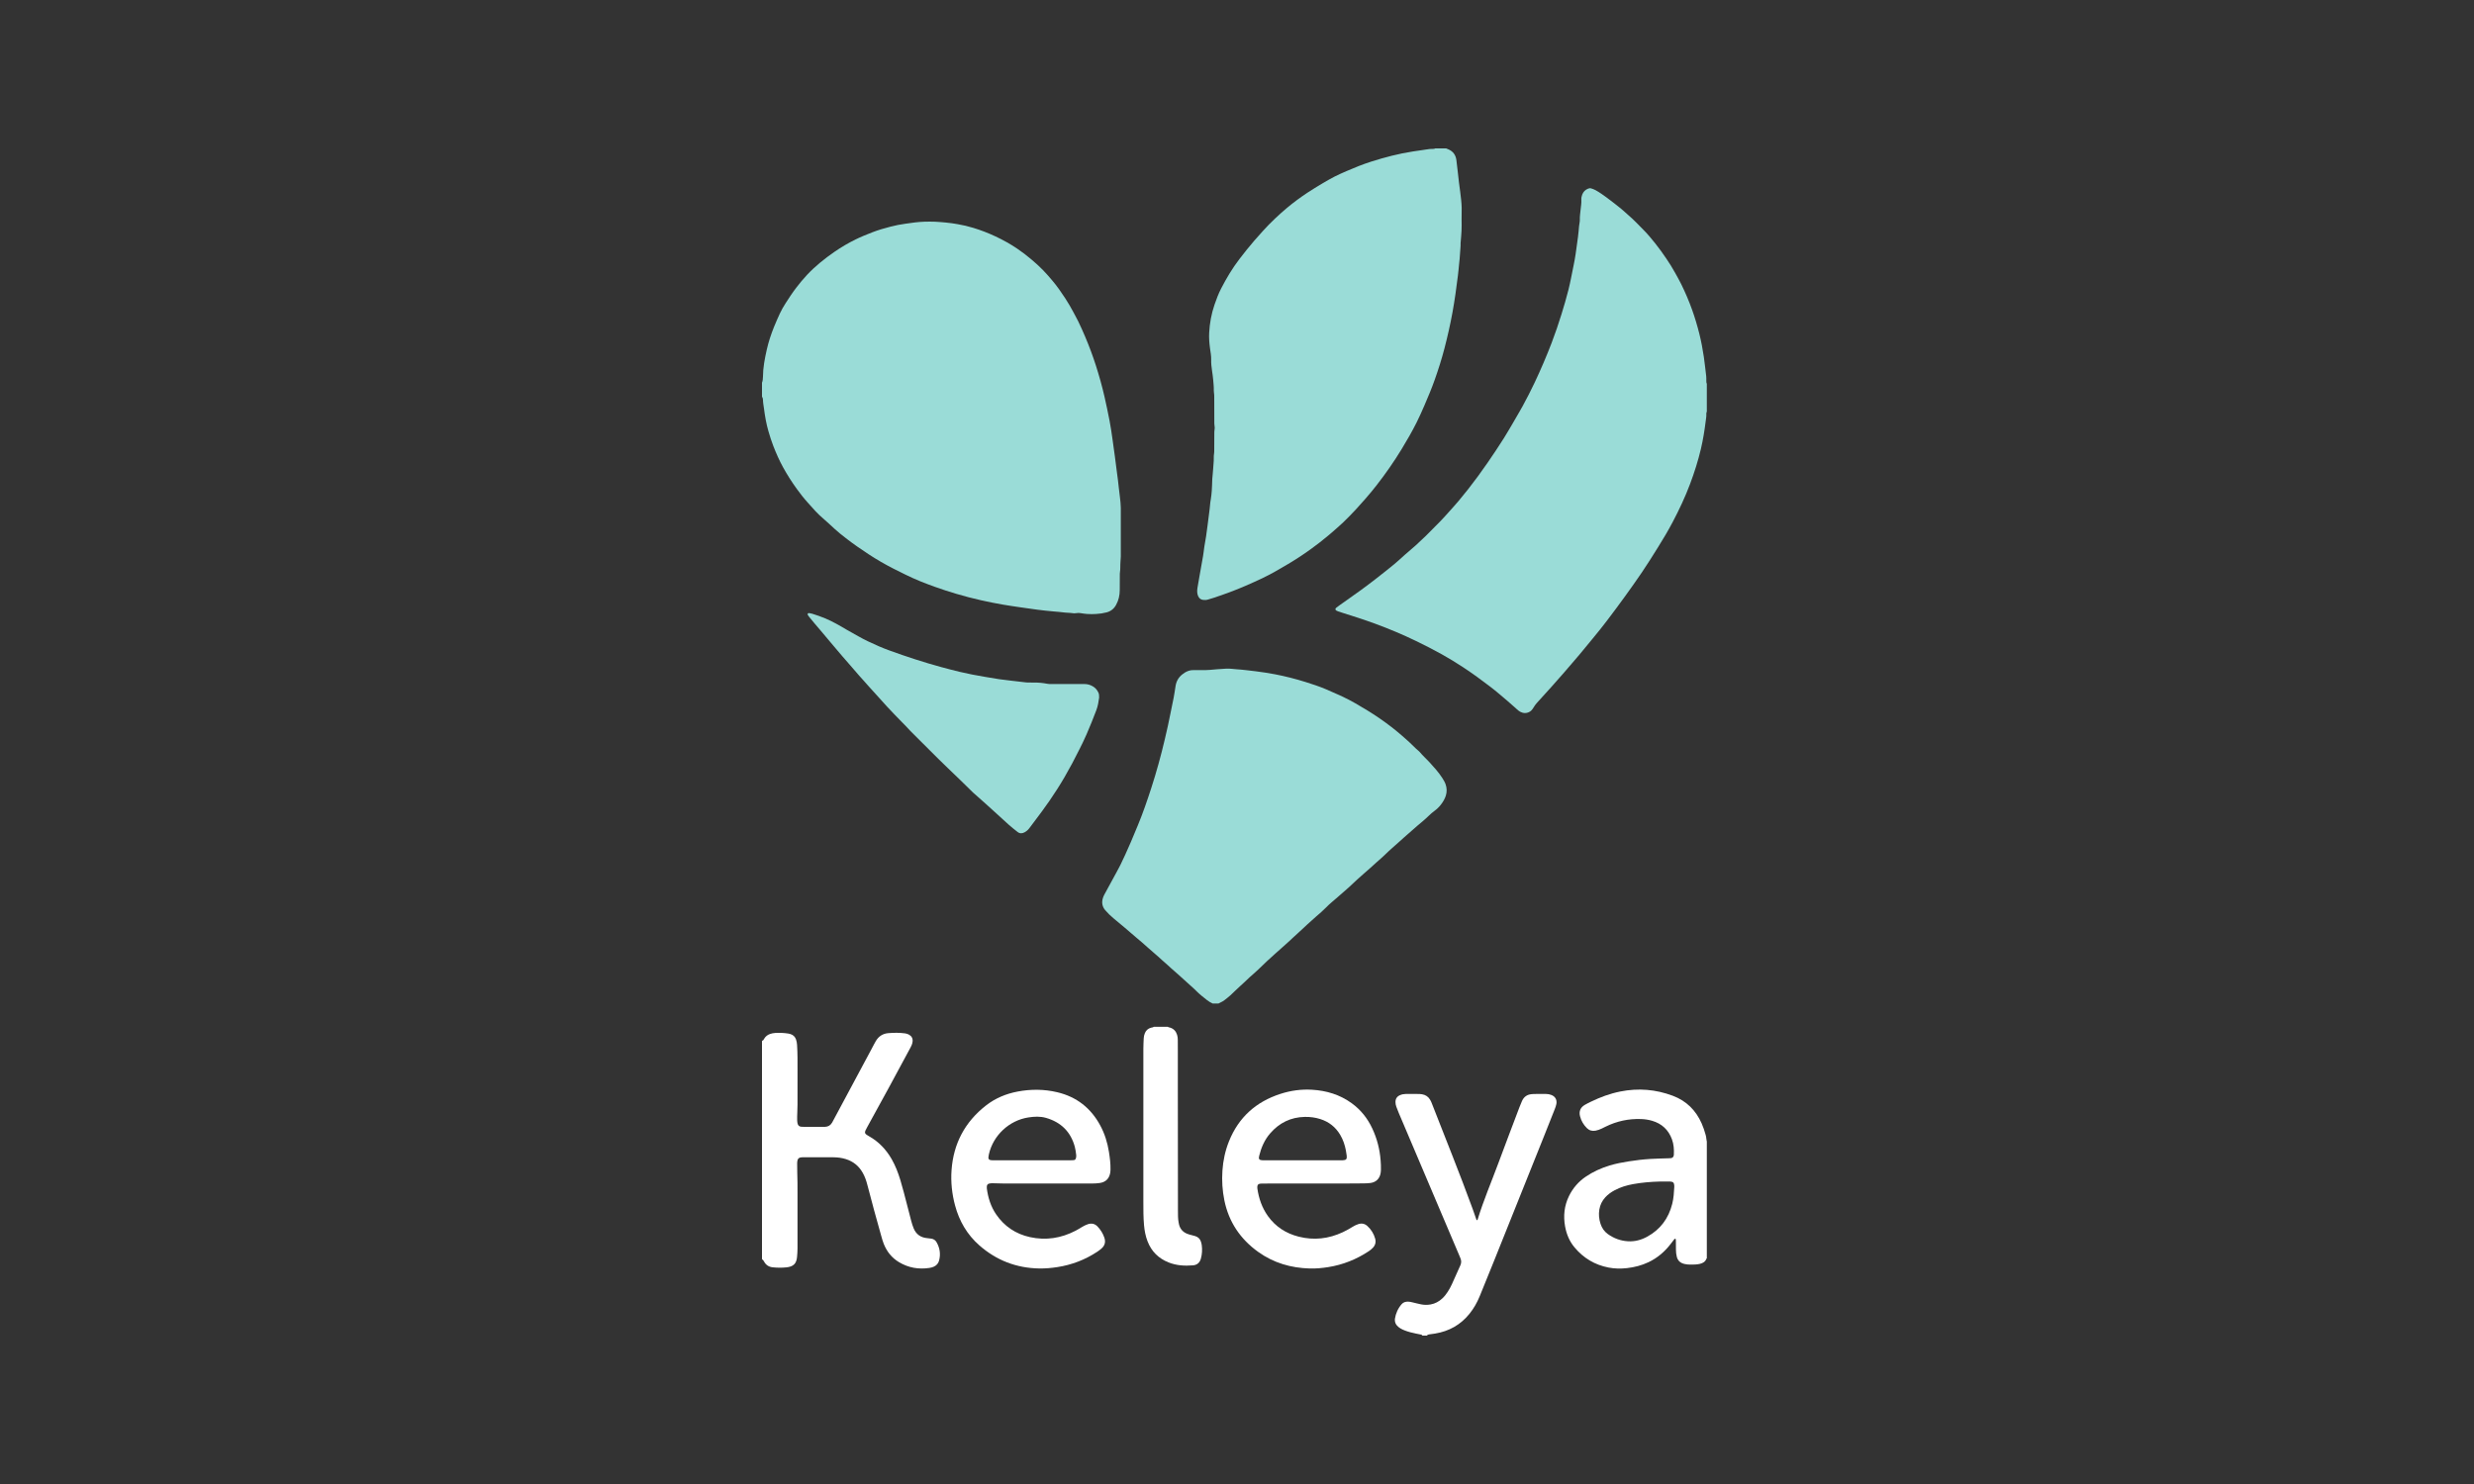 <?xml version="1.0" encoding="UTF-8"?>
<svg width="250px" height="150px" viewBox="0 0 250 150" version="1.1" xmlns="http://www.w3.org/2000/svg" xmlns:xlink="http://www.w3.org/1999/xlink">
    <rect x="0" y="0" width="250" height="150" fill="#333333" stroke="none"/>
    <!-- Generator: Sketch 63.1 (92452) - https://sketch.com -->
    <title>keleya_white</title>
    <desc>Created with Sketch.</desc>
    <g id="keleya_white" stroke="none" stroke-width="1" fill="none" fill-rule="evenodd">
        <g id="Group-34" transform="translate(77, 15)">
            <g id="Keleya" transform="translate(0, 88.784)" fill="#FFFFFF">
                <path d="M92.043,6.975 C93.409,7.489 94.364,8.439 94.952,9.765 C95.118,10.139 95.247,10.526 95.355,10.92 C95.394,11.063 95.425,11.207 95.43,11.356 C95.478,11.42 95.418,11.507 95.476,11.569 L95.476,23.399 C95.464,23.412 95.446,23.422 95.441,23.436 C95.323,23.758 95.064,23.901 94.753,23.97 C94.428,24.042 94.097,24.041 93.766,24.037 C93.592,24.034 93.419,24.023 93.249,23.98 C93.207,23.97 93.164,23.961 93.122,23.949 C92.768,23.845 92.539,23.617 92.444,23.259 C92.381,23.022 92.361,22.78 92.356,22.536 C92.351,22.267 92.353,21.998 92.351,21.729 C92.35,21.668 92.351,21.607 92.347,21.546 C92.344,21.504 92.346,21.454 92.297,21.435 C92.235,21.412 92.201,21.46 92.17,21.5 C92.058,21.644 91.947,21.789 91.837,21.934 C91.231,22.728 90.493,23.362 89.588,23.793 C88.898,24.122 88.169,24.307 87.411,24.394 C86.785,24.467 86.161,24.456 85.542,24.336 C84.157,24.069 83.015,23.382 82.113,22.305 C81.6,21.692 81.298,20.975 81.156,20.191 C80.961,19.117 81.068,18.08 81.555,17.094 C81.944,16.307 82.5,15.662 83.226,15.164 C83.971,14.654 84.784,14.287 85.646,14.024 C86.279,13.831 86.928,13.708 87.581,13.605 C88.311,13.49 89.045,13.403 89.783,13.359 C90.382,13.324 90.982,13.314 91.581,13.293 C91.668,13.29 91.756,13.293 91.842,13.28 C92.018,13.254 92.103,13.169 92.136,12.997 C92.141,12.972 92.144,12.946 92.145,12.92 C92.172,12.395 92.136,11.877 91.954,11.379 C91.6,10.414 90.926,9.787 89.939,9.5 C89.579,9.396 89.21,9.34 88.834,9.327 C87.575,9.282 86.381,9.538 85.251,10.095 C85.118,10.16 84.986,10.227 84.853,10.291 C84.657,10.385 84.453,10.459 84.238,10.501 C83.897,10.567 83.597,10.483 83.351,10.239 C83.011,9.901 82.777,9.497 82.661,9.033 C82.539,8.546 82.706,8.155 83.138,7.9 C83.339,7.781 83.551,7.677 83.762,7.575 C84.711,7.113 85.696,6.75 86.734,6.543 C88.545,6.181 90.316,6.325 92.043,6.975 Z M91.293,15.642 L90.743,15.642 C89.805,15.669 88.913,15.743 88.031,15.903 C87.378,16.022 86.747,16.21 86.159,16.526 C85.804,16.717 85.48,16.947 85.209,17.246 C84.891,17.596 84.692,18.003 84.615,18.471 C84.533,18.961 84.581,19.441 84.733,19.91 C84.87,20.334 85.111,20.694 85.475,20.954 C86.083,21.388 86.761,21.638 87.509,21.682 C88.197,21.723 88.836,21.552 89.437,21.226 C90.783,20.495 91.612,19.367 91.982,17.893 C92.122,17.335 92.159,16.762 92.188,16.19 C92.19,16.138 92.19,16.085 92.185,16.034 C92.161,15.756 92.07,15.665 91.795,15.646 C91.726,15.641 91.657,15.642 91.587,15.642 C91.489,15.642 91.39,15.642 91.293,15.642 Z" id="Combined-Shape"></path>
                <path d="M66.729,31.216 C66.708,31.149 66.653,31.125 66.591,31.112 C66.421,31.078 66.25,31.044 66.08,31.01 C65.696,30.933 65.317,30.839 64.951,30.696 C64.797,30.635 64.647,30.568 64.505,30.482 C64.378,30.404 64.263,30.313 64.165,30.2 C64.023,30.035 63.948,29.846 63.953,29.627 C63.953,29.593 63.952,29.557 63.957,29.523 C64.043,28.959 64.27,28.458 64.646,28.03 C64.81,27.844 65.038,27.781 65.283,27.783 C65.441,27.784 65.593,27.823 65.745,27.859 C66.033,27.927 66.319,28.003 66.608,28.06 C66.926,28.123 67.249,28.124 67.568,28.067 C68.018,27.987 68.402,27.777 68.736,27.469 C68.954,27.267 69.137,27.036 69.297,26.786 C69.457,26.537 69.6,26.278 69.721,26.009 C70.008,25.376 70.289,24.74 70.574,24.107 C70.676,23.88 70.68,23.653 70.59,23.424 C70.552,23.327 70.511,23.231 70.471,23.135 C68.43,18.33 66.389,13.525 64.35,8.72 C64.262,8.512 64.179,8.302 64.103,8.089 C64.048,7.934 64.013,7.772 64.014,7.605 C64.014,7.273 64.168,7.043 64.471,6.912 C64.657,6.832 64.854,6.793 65.055,6.791 C65.516,6.786 65.977,6.789 66.437,6.793 C66.524,6.794 66.611,6.808 66.696,6.822 C67.053,6.879 67.326,7.063 67.511,7.371 C67.573,7.475 67.626,7.586 67.67,7.699 C69.057,11.26 70.496,14.801 71.806,18.391 C71.91,18.677 72.007,18.965 72.107,19.252 C72.133,19.326 72.157,19.4 72.184,19.473 C72.196,19.505 72.21,19.545 72.247,19.549 C72.303,19.554 72.313,19.502 72.325,19.462 C72.911,17.541 73.703,15.695 74.4,13.813 C75.105,11.908 75.831,10.009 76.55,8.108 C76.627,7.905 76.712,7.705 76.799,7.507 C76.983,7.088 77.304,6.855 77.761,6.811 C77.848,6.803 77.934,6.794 78.021,6.793 C78.421,6.791 78.821,6.791 79.221,6.791 C79.405,6.791 79.585,6.824 79.757,6.889 C80.158,7.039 80.349,7.375 80.275,7.797 C80.241,7.987 80.173,8.166 80.103,8.343 C79.731,9.28 79.362,10.217 78.988,11.153 C77.302,15.362 75.616,19.57 73.928,23.778 C73.466,24.931 72.995,26.08 72.527,27.231 C72.267,27.87 71.93,28.466 71.497,29.005 C70.596,30.127 69.424,30.78 68.01,31.011 C67.812,31.043 67.614,31.066 67.416,31.094 C67.328,31.107 67.244,31.128 67.198,31.216 L66.729,31.216 Z" id="Fill-8"></path>
                <path d="M41.008,0 C41.067,0.06 41.151,0.059 41.224,0.081 C41.597,0.194 41.828,0.442 41.944,0.808 C41.997,0.975 42.016,1.147 42.017,1.322 C42.018,1.686 42.021,2.051 42.021,2.416 C42.021,3.675 42.02,4.935 42.021,6.194 C42.025,10.337 42.028,14.479 42.033,18.622 C42.034,19.004 42.028,19.387 42.098,19.765 C42.112,19.842 42.126,19.919 42.145,19.995 C42.254,20.429 42.518,20.731 42.928,20.909 C43.096,20.982 43.274,21.025 43.45,21.07 C43.568,21.1 43.687,21.129 43.802,21.167 C44.076,21.258 44.263,21.442 44.353,21.716 C44.39,21.831 44.421,21.95 44.438,22.07 C44.5,22.531 44.475,22.987 44.349,23.438 C44.235,23.846 43.966,24.08 43.551,24.115 C42.712,24.184 41.883,24.137 41.088,23.82 C40.072,23.415 39.358,22.712 38.962,21.69 C38.76,21.167 38.657,20.623 38.606,20.067 C38.534,19.27 38.537,18.471 38.537,17.672 C38.535,12.522 38.536,7.371 38.538,2.221 C38.538,1.874 38.559,1.527 38.573,1.18 C38.58,0.996 38.619,0.819 38.689,0.648 C38.806,0.364 39.009,0.181 39.307,0.097 C39.405,0.07 39.516,0.074 39.599,0 L41.008,0 Z" id="Fill-10"></path>
                <path d="M0,1.407 C0.056,1.413 0.104,1.395 0.135,1.347 C0.169,1.297 0.199,1.244 0.231,1.192 C0.368,0.968 0.563,0.817 0.81,0.73 C0.983,0.67 1.162,0.635 1.345,0.625 C1.781,0.6 2.214,0.619 2.646,0.683 C2.723,0.695 2.799,0.713 2.874,0.737 C3.149,0.823 3.338,1.004 3.436,1.274 C3.501,1.455 3.532,1.643 3.544,1.835 C3.601,2.711 3.591,3.588 3.591,4.465 C3.59,5.594 3.59,6.723 3.59,7.852 C3.59,8.129 3.583,8.407 3.567,8.685 C3.551,8.944 3.552,9.205 3.555,9.466 C3.557,9.577 3.576,9.691 3.602,9.8 C3.644,9.98 3.767,10.081 3.95,10.104 C4.027,10.113 4.106,10.113 4.184,10.113 C4.871,10.114 5.558,10.115 6.244,10.116 C6.288,10.116 6.331,10.116 6.375,10.114 C6.686,10.103 6.922,9.962 7.08,9.694 C7.115,9.634 7.147,9.572 7.18,9.511 C8.472,7.1 9.764,4.688 11.056,2.276 C11.142,2.116 11.224,1.952 11.31,1.792 C11.371,1.677 11.434,1.563 11.5,1.45 C11.784,0.966 12.209,0.687 12.767,0.644 C13.33,0.6 13.895,0.59 14.458,0.668 C14.598,0.687 14.73,0.729 14.853,0.796 C15.12,0.94 15.251,1.185 15.219,1.487 C15.204,1.625 15.17,1.76 15.111,1.887 C15.071,1.974 15.028,2.059 14.983,2.144 C13.554,4.817 12.103,7.478 10.638,10.132 C10.575,10.246 10.51,10.36 10.458,10.479 C10.366,10.69 10.398,10.796 10.583,10.924 C10.655,10.974 10.731,11.016 10.807,11.059 C11.794,11.615 12.547,12.403 13.106,13.382 C13.487,14.05 13.759,14.763 13.982,15.496 C14.233,16.318 14.437,17.154 14.655,17.985 C14.799,18.531 14.939,19.078 15.08,19.624 C15.146,19.876 15.223,20.124 15.322,20.366 C15.574,20.983 16.038,21.306 16.696,21.366 C16.834,21.379 16.972,21.396 17.11,21.416 C17.349,21.451 17.527,21.575 17.646,21.787 C17.973,22.365 18.065,22.975 17.898,23.621 C17.82,23.92 17.638,24.125 17.359,24.251 C17.214,24.316 17.062,24.354 16.908,24.377 C15.82,24.539 14.794,24.36 13.847,23.793 C13.12,23.358 12.618,22.73 12.306,21.946 C12.203,21.687 12.128,21.42 12.053,21.152 C11.567,19.431 11.093,17.706 10.646,15.974 C10.538,15.552 10.395,15.143 10.18,14.762 C9.797,14.079 9.234,13.618 8.486,13.38 C8.076,13.25 7.655,13.195 7.227,13.192 C6.61,13.188 5.993,13.188 5.376,13.188 C4.967,13.187 4.558,13.188 4.15,13.189 C4.045,13.189 3.942,13.194 3.84,13.225 C3.714,13.264 3.633,13.345 3.596,13.472 C3.564,13.582 3.553,13.694 3.554,13.807 C3.556,14.103 3.551,14.398 3.563,14.693 C3.593,15.405 3.588,16.117 3.589,16.829 C3.591,18.696 3.587,20.563 3.589,22.43 C3.589,22.717 3.565,23.003 3.54,23.288 C3.53,23.408 3.503,23.529 3.469,23.644 C3.384,23.93 3.194,24.121 2.913,24.223 C2.765,24.277 2.61,24.303 2.455,24.319 C1.995,24.367 1.536,24.361 1.076,24.312 C0.68,24.269 0.393,24.076 0.207,23.728 C0.157,23.634 0.102,23.548 0,23.504 L0,1.407 Z" id="Fill-4"></path>
                <path d="M29.842,6.618 C31.788,7.081 33.23,8.211 34.178,9.969 C34.628,10.803 34.907,11.695 35.056,12.628 C35.15,13.22 35.228,13.814 35.216,14.416 C35.214,14.547 35.206,14.676 35.18,14.805 C35.065,15.369 34.715,15.705 34.144,15.789 C33.894,15.826 33.643,15.842 33.39,15.842 C32.773,15.842 32.155,15.844 31.538,15.844 L28.486,15.844 L28.486,15.844 L28.486,15.845 C27.165,15.845 25.843,15.847 24.522,15.844 C24.139,15.843 23.757,15.828 23.374,15.817 C23.243,15.813 23.113,15.815 22.985,15.843 C22.82,15.878 22.744,15.957 22.721,16.122 C22.711,16.19 22.71,16.261 22.719,16.329 C22.84,17.272 23.117,18.163 23.656,18.955 C24.487,20.174 25.637,20.942 27.072,21.26 C28.689,21.618 30.234,21.373 31.699,20.61 C31.922,20.493 32.135,20.358 32.353,20.231 C32.541,20.121 32.732,20.019 32.941,19.953 C33.318,19.833 33.643,19.907 33.916,20.198 C34.223,20.526 34.458,20.899 34.599,21.326 C34.735,21.735 34.657,22.096 34.329,22.392 C34.187,22.52 34.035,22.636 33.875,22.742 C32.645,23.554 31.3,24.068 29.843,24.292 C29.241,24.385 28.635,24.44 28.025,24.43 C25.715,24.393 23.685,23.612 21.955,22.088 C20.728,21.007 19.936,19.645 19.513,18.071 C19.197,16.896 19.067,15.696 19.155,14.483 C19.35,11.798 20.512,9.612 22.638,7.954 C23.579,7.219 24.658,6.77 25.83,6.549 C27.172,6.295 28.513,6.301 29.842,6.618 Z M28.7,9.209 C28.115,9.04 27.512,9.071 26.915,9.164 C24.976,9.465 23.36,10.976 22.929,12.888 C22.908,12.981 22.89,13.076 22.882,13.17 C22.864,13.371 22.935,13.458 23.14,13.484 C23.243,13.498 23.348,13.495 23.452,13.496 L23.452,13.496 L27.312,13.496 L27.312,13.494 L31.224,13.494 C31.319,13.494 31.415,13.492 31.51,13.481 C31.614,13.468 31.684,13.407 31.716,13.306 C31.75,13.197 31.767,13.086 31.752,12.972 C31.717,12.688 31.685,12.402 31.609,12.125 C31.193,10.603 30.204,9.642 28.7,9.209 Z" id="Combined-Shape"></path>
                <path d="M55.578,6.364 C57.042,6.45 58.396,6.859 59.594,7.73 C60.508,8.395 61.188,9.249 61.665,10.267 C62.146,11.292 62.426,12.371 62.512,13.5 C62.536,13.812 62.554,14.124 62.544,14.437 C62.54,14.558 62.532,14.68 62.511,14.8 C62.415,15.365 62.03,15.73 61.459,15.793 C61.243,15.816 61.026,15.828 60.809,15.83 C60.043,15.839 59.278,15.843 58.513,15.845 C57.644,15.847 56.774,15.845 55.905,15.845 C54.174,15.845 52.444,15.845 50.714,15.846 C50.592,15.846 50.47,15.845 50.349,15.86 C50.138,15.887 50.066,15.97 50.051,16.186 C50.047,16.237 50.049,16.29 50.057,16.341 C50.203,17.353 50.527,18.299 51.127,19.136 C51.899,20.213 52.942,20.885 54.221,21.212 C55.768,21.607 57.255,21.436 58.694,20.764 C59.041,20.602 59.372,20.411 59.698,20.211 C59.877,20.101 60.063,20.01 60.263,19.947 C60.609,19.838 60.913,19.899 61.182,20.146 C61.563,20.496 61.823,20.921 61.962,21.417 C62.058,21.761 61.982,22.071 61.735,22.334 C61.61,22.468 61.469,22.584 61.316,22.685 C60.066,23.511 58.705,24.057 57.222,24.292 C56.602,24.39 55.98,24.45 55.352,24.432 C53.453,24.38 51.694,23.869 50.143,22.757 C48.339,21.463 47.17,19.735 46.723,17.547 C46.521,16.555 46.458,15.552 46.527,14.541 C46.597,13.519 46.808,12.529 47.189,11.578 C48.161,9.156 49.919,7.581 52.39,6.782 C53.425,6.447 54.489,6.3 55.578,6.364 Z M54.858,9.11 C53.434,9.136 52.271,9.711 51.347,10.781 C50.784,11.432 50.451,12.201 50.246,13.029 C50.231,13.088 50.22,13.148 50.214,13.209 C50.2,13.361 50.255,13.436 50.402,13.472 C50.522,13.502 50.644,13.494 50.766,13.494 L50.766,13.494 L54.651,13.494 L54.651,13.495 L58.615,13.495 L58.615,13.495 L58.693,13.494 C59.031,13.481 59.124,13.376 59.086,13.035 C59.065,12.854 59.036,12.673 59.002,12.494 C58.896,11.936 58.716,11.404 58.423,10.913 C57.957,10.133 57.289,9.609 56.426,9.332 C55.916,9.169 55.394,9.1 54.858,9.11 Z" id="Combined-Shape"></path>
            </g>
            <g id="Heart" fill="#9ADCD7">
                <path d="M2.48689958e-14,23.682 C0.075,23.494 0.096,23.293 0.097,23.095 C0.102,22.158 0.279,21.247 0.484,20.339 C0.662,19.549 0.918,18.782 1.22,18.032 C1.402,17.58 1.602,17.136 1.803,16.693 C1.969,16.329 2.174,15.984 2.388,15.647 C2.734,15.105 3.088,14.567 3.481,14.057 C3.82,13.617 4.172,13.187 4.554,12.781 C5.385,11.897 6.326,11.145 7.321,10.456 C8.001,9.985 8.713,9.568 9.455,9.203 C10.009,8.93 10.582,8.7 11.158,8.477 C11.751,8.248 12.36,8.071 12.975,7.914 C13.48,7.784 13.991,7.678 14.509,7.612 C14.836,7.57 15.162,7.515 15.49,7.479 C15.792,7.446 16.095,7.42 16.399,7.41 C16.763,7.399 17.129,7.397 17.494,7.411 C17.849,7.425 18.203,7.463 18.558,7.492 C18.965,7.525 19.368,7.592 19.771,7.659 C20.304,7.747 20.828,7.874 21.343,8.03 C22.118,8.263 22.871,8.555 23.605,8.9 C24.362,9.256 25.09,9.66 25.783,10.127 C26.288,10.467 26.769,10.838 27.233,11.233 C27.637,11.577 28.034,11.927 28.402,12.309 C28.728,12.646 29.036,13.001 29.338,13.359 C29.816,13.924 30.239,14.53 30.642,15.15 C30.949,15.624 31.236,16.11 31.499,16.611 C31.644,16.888 31.798,17.161 31.936,17.441 C32.2,17.98 32.445,18.527 32.677,19.08 C33.072,20.018 33.428,20.97 33.738,21.939 C34.071,22.983 34.369,24.036 34.612,25.105 C34.796,25.919 34.97,26.735 35.127,27.554 C35.247,28.177 35.336,28.805 35.424,29.433 C35.504,30.01 35.585,30.586 35.663,31.163 C35.726,31.636 35.784,32.11 35.845,32.584 C35.885,32.894 35.928,33.203 35.967,33.514 C35.998,33.763 36.023,34.014 36.052,34.264 C36.092,34.6 36.136,34.936 36.172,35.273 C36.21,35.627 36.258,35.98 36.258,36.336 C36.258,37.979 36.258,39.622 36.258,41.265 C36.258,41.422 36.244,41.577 36.228,41.733 C36.208,41.94 36.211,42.149 36.207,42.358 C36.204,42.514 36.201,42.67 36.175,42.825 C36.159,42.919 36.159,43.016 36.158,43.111 C36.155,43.624 36.153,44.137 36.152,44.65 C36.15,45.181 36.037,45.68 35.777,46.15 C35.561,46.54 35.243,46.788 34.821,46.899 C34.477,46.99 34.125,47.04 33.767,47.059 C33.463,47.076 33.162,47.082 32.858,47.059 C32.641,47.042 32.426,47.015 32.213,46.977 C32.065,46.951 31.92,46.944 31.773,46.973 C31.634,47.001 31.496,46.999 31.358,46.974 C31.298,46.964 31.237,46.954 31.177,46.953 C30.802,46.948 30.433,46.896 30.062,46.855 C29.863,46.832 29.664,46.82 29.465,46.803 C28.919,46.758 28.376,46.694 27.833,46.627 C27.273,46.558 26.715,46.474 26.156,46.392 C25.554,46.303 24.952,46.217 24.353,46.115 C23.607,45.989 22.867,45.835 22.128,45.672 C21.288,45.485 20.456,45.265 19.63,45.021 C18.897,44.804 18.169,44.57 17.449,44.309 C16.951,44.128 16.454,43.944 15.963,43.743 C15.464,43.538 14.973,43.316 14.489,43.079 C14.091,42.884 13.694,42.686 13.299,42.485 C12.431,42.043 11.588,41.558 10.774,41.022 C9.989,40.506 9.216,39.974 8.474,39.397 C8.084,39.093 7.694,38.787 7.33,38.45 C6.948,38.097 6.566,37.741 6.172,37.401 C5.907,37.174 5.656,36.934 5.417,36.682 C5.149,36.398 4.896,36.1 4.633,35.811 C4.235,35.373 3.872,34.906 3.525,34.428 C3.015,33.724 2.549,32.992 2.128,32.229 C1.749,31.542 1.436,30.827 1.151,30.098 C0.958,29.605 0.8,29.098 0.651,28.589 C0.432,27.835 0.299,27.066 0.2,26.289 C0.162,25.997 0.1,25.707 0.099,25.41 C0.098,25.295 0.066,25.187 2.48689958e-14,25.091 L2.48689958e-14,23.682 Z" id="Fill-24"></path>
                <path d="M95.476,26.604 C95.437,26.674 95.421,26.751 95.426,26.83 C95.441,27.084 95.393,27.333 95.361,27.582 C95.245,28.514 95.097,29.439 94.882,30.355 C94.597,31.567 94.221,32.749 93.784,33.915 C93.286,35.245 92.68,36.524 92.02,37.779 C91.567,38.64 91.068,39.477 90.551,40.302 C90.016,41.156 89.487,42.015 88.919,42.848 C88.356,43.674 87.781,44.492 87.193,45.3 C86.599,46.116 86.002,46.928 85.39,47.729 C84.926,48.337 84.45,48.936 83.961,49.523 C83.505,50.07 83.056,50.624 82.601,51.172 C82.362,51.459 82.115,51.74 81.872,52.023 C81.595,52.346 81.319,52.67 81.04,52.992 C80.876,53.182 80.706,53.369 80.54,53.558 C80.298,53.831 80.059,54.106 79.816,54.379 C79.62,54.599 79.42,54.817 79.222,55.036 C78.907,55.383 78.592,55.73 78.278,56.079 C78.12,56.254 78.005,56.46 77.874,56.655 C77.79,56.78 77.688,56.881 77.553,56.953 C77.234,57.123 76.919,57.105 76.607,56.938 C76.538,56.901 76.473,56.855 76.414,56.805 C76.23,56.646 76.05,56.482 75.868,56.321 C75.699,56.171 75.532,56.019 75.359,55.873 C74.78,55.387 74.215,54.885 73.612,54.428 C73.169,54.092 72.726,53.755 72.275,53.43 C71.809,53.096 71.338,52.767 70.859,52.452 C70.155,51.988 69.435,51.549 68.699,51.137 C67.848,50.662 66.981,50.221 66.104,49.796 C64.75,49.14 63.364,48.559 61.952,48.039 C60.841,47.631 59.715,47.273 58.587,46.918 C58.463,46.878 58.339,46.838 58.216,46.795 C58.159,46.775 58.101,46.753 58.049,46.722 C57.917,46.643 57.907,46.528 58.028,46.427 C58.128,46.344 58.236,46.27 58.342,46.194 C59.058,45.686 59.779,45.185 60.489,44.669 C61.024,44.281 61.55,43.881 62.071,43.476 C62.681,43.001 63.289,42.522 63.886,42.03 C64.254,41.727 64.6,41.396 64.958,41.08 C65.297,40.782 65.64,40.488 65.982,40.192 C66.008,40.169 66.036,40.149 66.061,40.124 C66.399,39.786 66.771,39.484 67.105,39.142 C67.584,38.65 68.078,38.172 68.556,37.679 C68.882,37.342 69.192,36.99 69.506,36.641 C69.807,36.305 70.11,35.97 70.401,35.624 C70.726,35.239 71.043,34.847 71.354,34.451 C72.048,33.569 72.708,32.664 73.344,31.739 C73.895,30.936 74.439,30.129 74.957,29.305 C75.277,28.797 75.575,28.277 75.88,27.761 C76.097,27.394 76.308,27.024 76.521,26.655 C76.633,26.459 76.746,26.263 76.855,26.066 C77.29,25.273 77.701,24.467 78.087,23.65 C78.707,22.337 79.278,21.003 79.798,19.647 C80.165,18.689 80.493,17.718 80.797,16.737 C81.048,15.923 81.289,15.106 81.496,14.28 C81.701,13.461 81.846,12.63 82.018,11.805 C82.178,11.039 82.284,10.264 82.383,9.489 C82.431,9.119 82.491,8.749 82.519,8.377 C82.544,8.039 82.576,7.703 82.637,7.369 C82.647,7.318 82.645,7.265 82.643,7.213 C82.631,6.855 82.692,6.503 82.727,6.149 C82.759,5.83 82.815,5.512 82.796,5.189 C82.786,5.013 82.819,4.843 82.881,4.678 C82.991,4.383 83.192,4.182 83.484,4.066 C83.584,4.026 83.685,4.014 83.789,4.045 C83.94,4.089 84.085,4.143 84.224,4.218 C84.638,4.444 85.018,4.718 85.396,4.997 C85.899,5.369 86.39,5.757 86.875,6.152 C87.091,6.328 87.288,6.525 87.5,6.705 C88.078,7.195 88.593,7.749 89.125,8.286 C89.529,8.694 89.89,9.14 90.251,9.586 C90.662,10.093 91.036,10.627 91.402,11.166 C91.708,11.619 92.002,12.082 92.264,12.564 C92.476,12.953 92.701,13.336 92.895,13.734 C93.308,14.577 93.677,15.439 93.993,16.325 C94.276,17.12 94.517,17.928 94.721,18.746 C94.912,19.514 95.059,20.29 95.174,21.074 C95.268,21.719 95.332,22.367 95.413,23.013 C95.432,23.167 95.422,23.325 95.425,23.482 C95.426,23.586 95.423,23.691 95.476,23.787 L95.476,26.604 Z" id="Fill-26"></path>
                <path d="M69.129,8.8817842e-14 C69.201,0.029 69.274,0.057 69.345,0.087 C69.839,0.295 70.109,0.671 70.172,1.198 C70.221,1.603 70.267,2.008 70.314,2.414 C70.352,2.75 70.387,3.087 70.428,3.423 C70.468,3.751 70.515,4.077 70.557,4.405 C70.623,4.93 70.69,5.454 70.704,5.986 C70.714,6.377 70.687,6.767 70.695,7.157 C70.704,7.548 70.704,7.94 70.689,8.33 C70.674,8.703 70.634,9.075 70.605,9.447 C70.602,9.481 70.594,9.516 70.595,9.55 C70.61,9.942 70.544,10.33 70.531,10.721 C70.522,11.024 70.478,11.325 70.45,11.628 C70.427,11.87 70.404,12.112 70.379,12.354 C70.361,12.526 70.342,12.699 70.321,12.871 C70.169,14.113 69.999,15.352 69.774,16.583 C69.552,17.798 69.279,19.001 68.969,20.196 C68.689,21.273 68.353,22.334 67.981,23.383 C67.671,24.26 67.312,25.118 66.942,25.972 C66.69,26.554 66.434,27.135 66.15,27.702 C65.69,28.619 65.177,29.507 64.644,30.384 C63.871,31.655 63.021,32.874 62.107,34.048 C61.745,34.514 61.366,34.968 60.978,35.413 C60.675,35.76 60.364,36.099 60.058,36.443 C59.641,36.911 59.191,37.346 58.746,37.785 C58.474,38.052 58.176,38.293 57.894,38.552 C57.658,38.77 57.407,38.971 57.163,39.18 C56.653,39.614 56.118,40.016 55.58,40.414 C54.804,40.988 53.995,41.514 53.166,42.009 C52.314,42.516 51.458,43.016 50.564,43.444 C50.008,43.711 49.443,43.959 48.878,44.207 C47.818,44.671 46.731,45.066 45.634,45.43 C45.444,45.493 45.251,45.545 45.06,45.604 C44.907,45.652 44.75,45.655 44.595,45.639 C44.362,45.615 44.19,45.5 44.086,45.283 C43.952,45.002 43.961,44.708 44.006,44.414 C44.068,44.01 44.143,43.609 44.214,43.207 C44.334,42.531 44.459,41.856 44.574,41.179 C44.625,40.88 44.651,40.576 44.697,40.276 C44.753,39.915 44.823,39.557 44.878,39.196 C44.932,38.844 44.975,38.491 45.021,38.138 C45.078,37.699 45.134,37.259 45.189,36.82 C45.222,36.553 45.26,36.286 45.279,36.018 C45.292,35.835 45.319,35.656 45.351,35.476 C45.402,35.185 45.427,34.892 45.451,34.597 C45.484,34.198 45.481,33.799 45.502,33.4 C45.519,33.08 45.575,32.761 45.586,32.441 C45.598,32.059 45.666,31.68 45.653,31.297 C45.648,31.14 45.658,30.985 45.684,30.829 C45.7,30.727 45.7,30.621 45.7,30.517 C45.704,29.996 45.705,29.474 45.707,28.952 C45.708,28.753 45.702,28.553 45.739,28.354 C45.751,28.287 45.752,28.214 45.74,28.147 C45.7,27.931 45.708,27.714 45.707,27.497 C45.705,26.706 45.702,25.915 45.701,25.124 C45.7,24.976 45.698,24.829 45.671,24.682 C45.658,24.614 45.652,24.543 45.655,24.475 C45.672,24.1 45.616,23.729 45.59,23.357 C45.569,23.063 45.517,22.771 45.478,22.478 C45.43,22.116 45.378,21.755 45.391,21.389 C45.406,20.978 45.322,20.576 45.268,20.172 C45.2,19.663 45.161,19.152 45.188,18.639 C45.238,17.662 45.414,16.709 45.733,15.782 C45.923,15.23 46.126,14.685 46.394,14.167 C46.934,13.123 47.531,12.114 48.249,11.181 C48.732,10.555 49.219,9.932 49.739,9.335 C50.024,9.008 50.316,8.686 50.604,8.362 C51.003,7.912 51.428,7.49 51.862,7.076 C52.245,6.711 52.641,6.359 53.047,6.018 C53.7,5.469 54.387,4.965 55.095,4.493 C55.601,4.155 56.124,3.843 56.646,3.531 C57.049,3.291 57.457,3.057 57.874,2.843 C58.269,2.642 58.676,2.464 59.082,2.288 C59.889,1.94 60.702,1.609 61.539,1.342 C62.932,0.898 64.344,0.527 65.792,0.307 C66.333,0.224 66.874,0.145 67.416,0.068 C67.527,0.052 67.641,0.055 67.754,0.051 C67.85,0.048 67.946,0.051 68.033,8.8817842e-14 L69.129,8.8817842e-14 Z" id="Fill-28"></path>
                <path d="M45.547,86.435 C45.115,86.253 44.781,85.931 44.419,85.647 C44.138,85.426 43.896,85.164 43.636,84.921 C43.331,84.637 43.017,84.362 42.708,84.083 C42.488,83.885 42.271,83.686 42.05,83.489 C41.81,83.276 41.569,83.064 41.326,82.853 C41.136,82.688 40.962,82.506 40.766,82.346 C40.53,82.155 40.315,81.939 40.088,81.737 C39.887,81.558 39.681,81.383 39.478,81.207 C39.301,81.053 39.119,80.905 38.948,80.744 C38.581,80.399 38.19,80.081 37.806,79.755 C37.416,79.423 37.03,79.086 36.639,78.754 C36.275,78.446 35.907,78.141 35.539,77.836 C35.231,77.58 34.941,77.302 34.683,76.998 C34.396,76.661 34.313,76.258 34.433,75.824 C34.471,75.689 34.522,75.56 34.588,75.437 C34.821,75.01 35.054,74.582 35.286,74.155 C35.469,73.819 35.653,73.484 35.835,73.148 C35.963,72.911 36.094,72.675 36.213,72.434 C36.385,72.083 36.551,71.729 36.714,71.373 C36.905,70.954 37.093,70.534 37.274,70.11 C37.51,69.559 37.738,69.005 37.968,68.451 C38.483,67.214 38.916,65.948 39.33,64.675 C39.862,63.038 40.318,61.378 40.711,59.702 C40.914,58.839 41.11,57.975 41.278,57.104 C41.38,56.575 41.5,56.05 41.6,55.521 C41.675,55.128 41.731,54.732 41.793,54.338 C41.868,53.862 42.089,53.471 42.466,53.171 C42.547,53.106 42.631,53.042 42.72,52.989 C42.985,52.828 43.267,52.729 43.583,52.734 C43.887,52.739 44.192,52.73 44.496,52.735 C45.001,52.744 45.501,52.692 46.003,52.646 C46.314,52.617 46.626,52.6 46.938,52.584 C47.287,52.566 47.631,52.634 47.978,52.65 C48.298,52.666 48.617,52.706 48.937,52.74 C49.247,52.773 49.558,52.81 49.868,52.849 C50.532,52.934 51.193,53.032 51.85,53.158 C52.884,53.357 53.902,53.617 54.908,53.931 C55.605,54.149 56.298,54.377 56.972,54.66 C57.372,54.829 57.768,55.009 58.165,55.186 C58.347,55.267 58.53,55.349 58.71,55.434 C59.561,55.835 60.368,56.315 61.168,56.805 C62.014,57.323 62.832,57.883 63.615,58.491 C63.979,58.773 64.332,59.068 64.682,59.368 C65.17,59.787 65.643,60.222 66.096,60.679 C66.15,60.734 66.214,60.781 66.272,60.833 C66.337,60.891 66.408,60.944 66.463,61.01 C66.761,61.374 67.118,61.682 67.434,62.029 C67.895,62.537 68.361,63.042 68.734,63.622 C68.865,63.827 68.994,64.033 69.076,64.265 C69.211,64.646 69.223,65.027 69.105,65.416 C69.001,65.754 68.82,66.046 68.609,66.326 C68.419,66.578 68.192,66.788 67.938,66.976 C67.75,67.115 67.57,67.268 67.403,67.432 C67.025,67.805 66.615,68.139 66.208,68.48 C66.009,68.647 65.818,68.824 65.622,68.996 C65.387,69.203 65.153,69.41 64.916,69.614 C64.739,69.767 64.566,69.926 64.393,70.084 C63.925,70.512 63.436,70.915 62.985,71.363 C62.709,71.639 62.406,71.887 62.115,72.149 C61.896,72.346 61.678,72.546 61.458,72.742 C61.218,72.956 60.974,73.166 60.734,73.378 C60.545,73.545 60.355,73.711 60.17,73.881 C59.869,74.158 59.577,74.442 59.273,74.715 C58.911,75.04 58.54,75.355 58.175,75.676 C57.771,76.031 57.347,76.364 56.973,76.754 C56.678,77.061 56.349,77.333 56.028,77.612 C55.857,77.76 55.696,77.918 55.524,78.064 C55.259,78.289 55.011,78.533 54.755,78.768 C54.353,79.139 53.95,79.509 53.547,79.879 C53.483,79.938 53.423,80.001 53.359,80.059 C53.068,80.321 52.777,80.582 52.486,80.842 C52.285,81.021 52.085,81.201 51.882,81.378 C51.3,81.887 50.741,82.422 50.187,82.961 C49.913,83.227 49.62,83.473 49.335,83.728 C49.322,83.739 49.309,83.751 49.296,83.762 C48.967,84.071 48.644,84.388 48.305,84.686 C47.972,84.98 47.666,85.301 47.339,85.599 C47.147,85.775 46.938,85.932 46.733,86.093 C46.61,86.19 46.473,86.266 46.33,86.331 C46.259,86.363 46.19,86.4 46.12,86.435 L45.547,86.435 Z" id="Fill-30"></path>
                <path d="M34.069,55.511 C34.016,55.914 33.944,56.368 33.779,56.802 C33.467,57.623 33.141,58.438 32.79,59.243 C32.672,59.513 32.547,59.781 32.42,60.048 C32.308,60.283 32.188,60.515 32.073,60.749 C31.603,61.7 31.106,62.635 30.572,63.552 C30.1,64.365 29.593,65.154 29.061,65.928 C28.534,66.694 27.976,67.438 27.415,68.18 C27.279,68.36 27.143,68.541 27.008,68.722 C26.881,68.893 26.721,69.024 26.536,69.126 C26.284,69.265 26.041,69.267 25.808,69.079 C25.511,68.838 25.203,68.612 24.922,68.351 C24.534,67.99 24.14,67.636 23.748,67.28 C23.369,66.935 22.991,66.589 22.609,66.247 C22.195,65.876 21.778,65.509 21.362,65.14 C21.323,65.106 21.286,65.069 21.249,65.033 C20.442,64.229 19.619,63.442 18.798,62.655 C17.58,61.488 16.406,60.277 15.205,59.094 C15.125,59.015 15.041,58.937 14.966,58.853 C14.456,58.283 13.895,57.761 13.374,57.202 C13.125,56.936 12.869,56.675 12.623,56.406 C12.182,55.927 11.749,55.44 11.313,54.956 C11.151,54.776 10.981,54.602 10.823,54.416 C10.496,54.033 10.15,53.667 9.817,53.289 C9.518,52.95 9.226,52.605 8.931,52.264 C8.663,51.956 8.393,51.65 8.127,51.341 C7.888,51.064 7.654,50.785 7.418,50.507 C7.171,50.215 6.925,49.923 6.679,49.631 C6.444,49.352 6.21,49.071 5.975,48.793 C5.745,48.521 5.512,48.252 5.282,47.979 C5.109,47.773 4.939,47.564 4.769,47.356 C4.731,47.308 4.695,47.259 4.661,47.209 C4.621,47.15 4.583,47.087 4.634,47.018 C4.676,46.961 4.739,46.964 4.8,46.976 C4.894,46.995 4.989,47.009 5.08,47.036 C5.522,47.17 5.955,47.325 6.381,47.502 C7.138,47.816 7.844,48.227 8.547,48.644 C8.929,48.869 9.321,49.077 9.705,49.298 C10.044,49.493 10.393,49.67 10.745,49.839 C11.443,50.173 12.15,50.486 12.879,50.749 C13.746,51.061 14.615,51.367 15.493,51.647 C16.363,51.923 17.235,52.193 18.116,52.429 C18.729,52.593 19.342,52.757 19.959,52.905 C20.805,53.107 21.659,53.269 22.516,53.413 C22.996,53.494 23.475,53.577 23.956,53.65 C24.308,53.703 24.662,53.741 25.016,53.783 C25.516,53.842 26.017,53.896 26.516,53.958 C26.646,53.975 26.775,53.989 26.906,53.989 C27.106,53.99 27.305,53.992 27.505,53.991 C27.95,53.989 28.39,54.029 28.826,54.115 C28.955,54.14 29.085,54.143 29.215,54.143 C30.328,54.144 31.441,54.15 32.554,54.14 C32.88,54.137 33.171,54.22 33.445,54.383 C33.692,54.53 33.87,54.74 33.99,54.998 C34.057,55.142 34.074,55.265 34.069,55.511" id="Fill-32"></path>
            </g>
        </g>
    </g>
</svg>